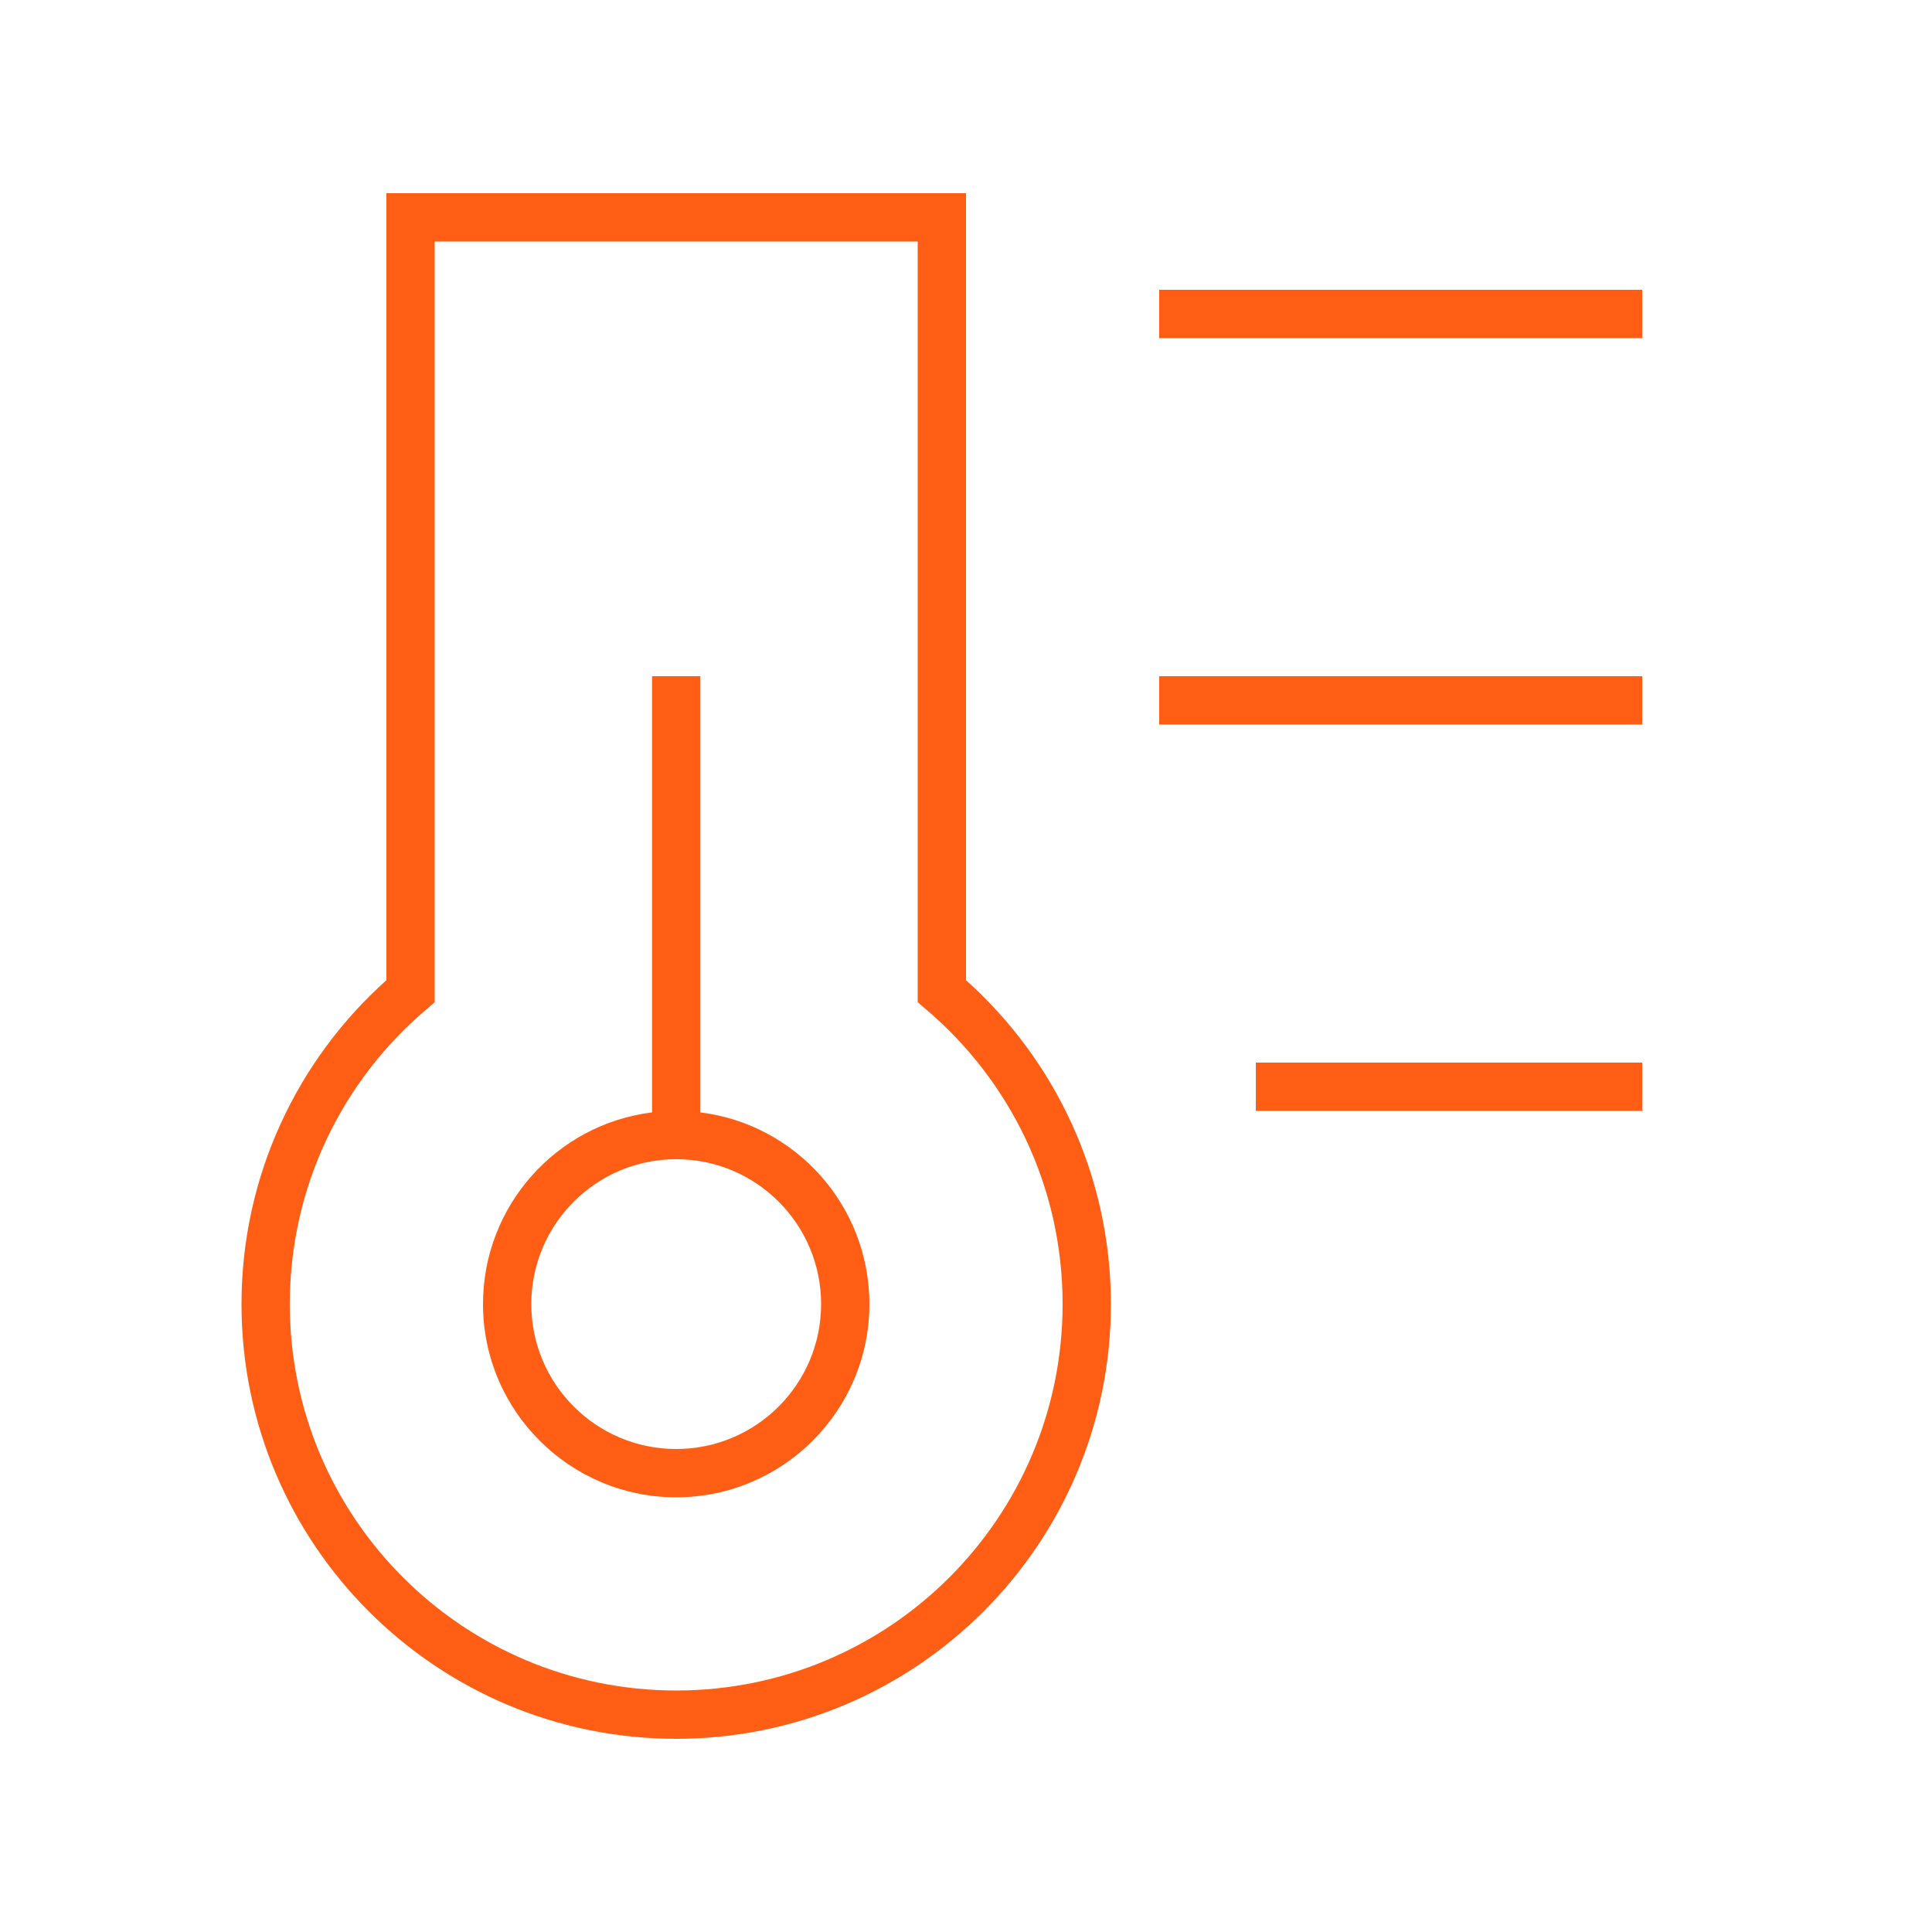 <svg xmlns="http://www.w3.org/2000/svg" width="40" height="40" viewBox="0 0 40 40" fill="none"><path d="M8.5 4H8V20.294C6.162 21.938 5 24.337 5 27C5 31.969 9.031 36 14 36C18.969 36 23 31.969 23 27C23 24.337 21.837 21.938 20 20.294V4H8.5ZM9 10V5H19V20.75L19.175 20.9C20.906 22.369 22 24.556 22 27C22 31.419 18.419 35 14 35C9.581 35 6 31.419 6 27C6 24.556 7.094 22.369 8.825 20.9L9 20.75V10ZM11 27C11 25.344 12.344 24 14 24C15.656 24 17 25.344 17 27C17 28.656 15.656 30 14 30C12.344 30 11 28.656 11 27ZM18 27C18 24.962 16.475 23.275 14.5 23.031V14H13.5V23.031C11.525 23.275 10 24.962 10 27C10 29.206 11.794 31 14 31C16.206 31 18 29.206 18 27ZM24.5 6H24V7H34V6H24.5ZM24.5 14H24V15H34V14H24.5ZM26.5 22H26V23H34V22H26.5Z" fill="#FF5E14"></path></svg>